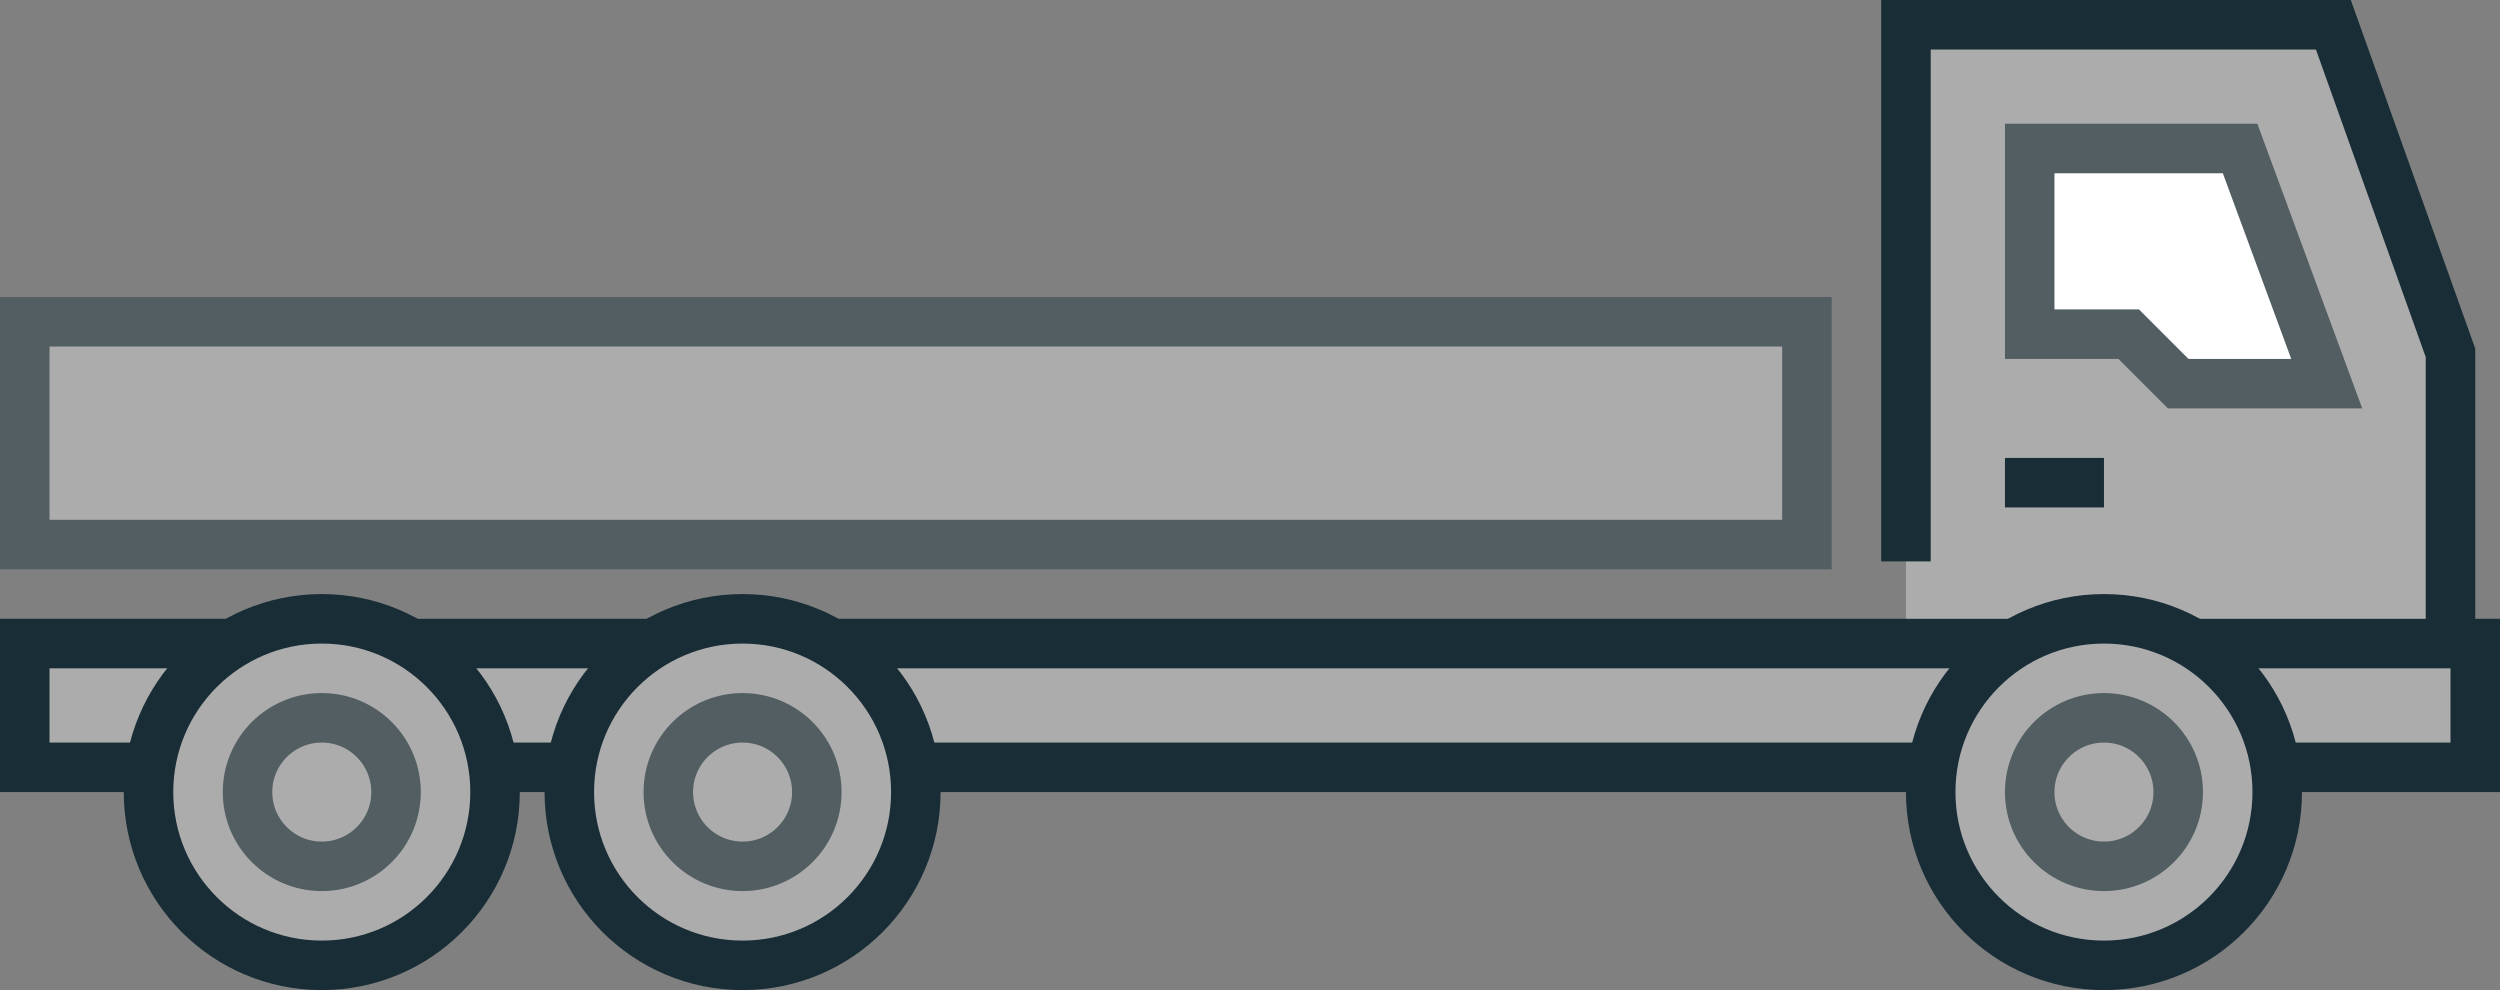 <svg width="101" height="40" viewBox="0 0 101 40" fill="none" xmlns="http://www.w3.org/2000/svg">
<rect x="0" y="0" width="101" height="40" fill="#808080" stroke="none"/>
<path d="M77 1V26H99.5V13L94 1H77Z" fill="#ACACAC"/>
<path d="M77 22.681V1H94.268L99 14.255V27" stroke="#192D36" stroke-width="2"/>
<path d="M82 6V13.5H86L88 15.5H94L90.5 6H82Z" fill="white" stroke="#525E62" stroke-width="2"/>
<path d="M81 19.5H85" stroke="#192D36" stroke-width="2"/>
<rect x="1" y="26" width="99" height="5" fill="#ACACAC" stroke="#192D36" stroke-width="2"/>
<circle cx="30" cy="32" r="7" fill="#ACACAC" stroke="#192D36" stroke-width="2"/>
<circle cx="13" cy="32" r="7" fill="#ACACAC" stroke="#192D36" stroke-width="2"/>
<circle cx="30" cy="32" r="3" fill="#ACACAC" stroke="#525E62" stroke-width="2"/>
<circle cx="13" cy="32" r="3" fill="#ACACAC" stroke="#525E62" stroke-width="2"/>
<circle cx="85" cy="32" r="7" fill="#ACACAC" stroke="#192D36" stroke-width="2"/>
<circle cx="85" cy="32" r="3" fill="#ACACAC" stroke="#525E62" stroke-width="2"/>
<rect x="1" y="13" width="72" height="9" fill="#ACACAC" stroke="#525E62" stroke-width="2"/>
</svg>
